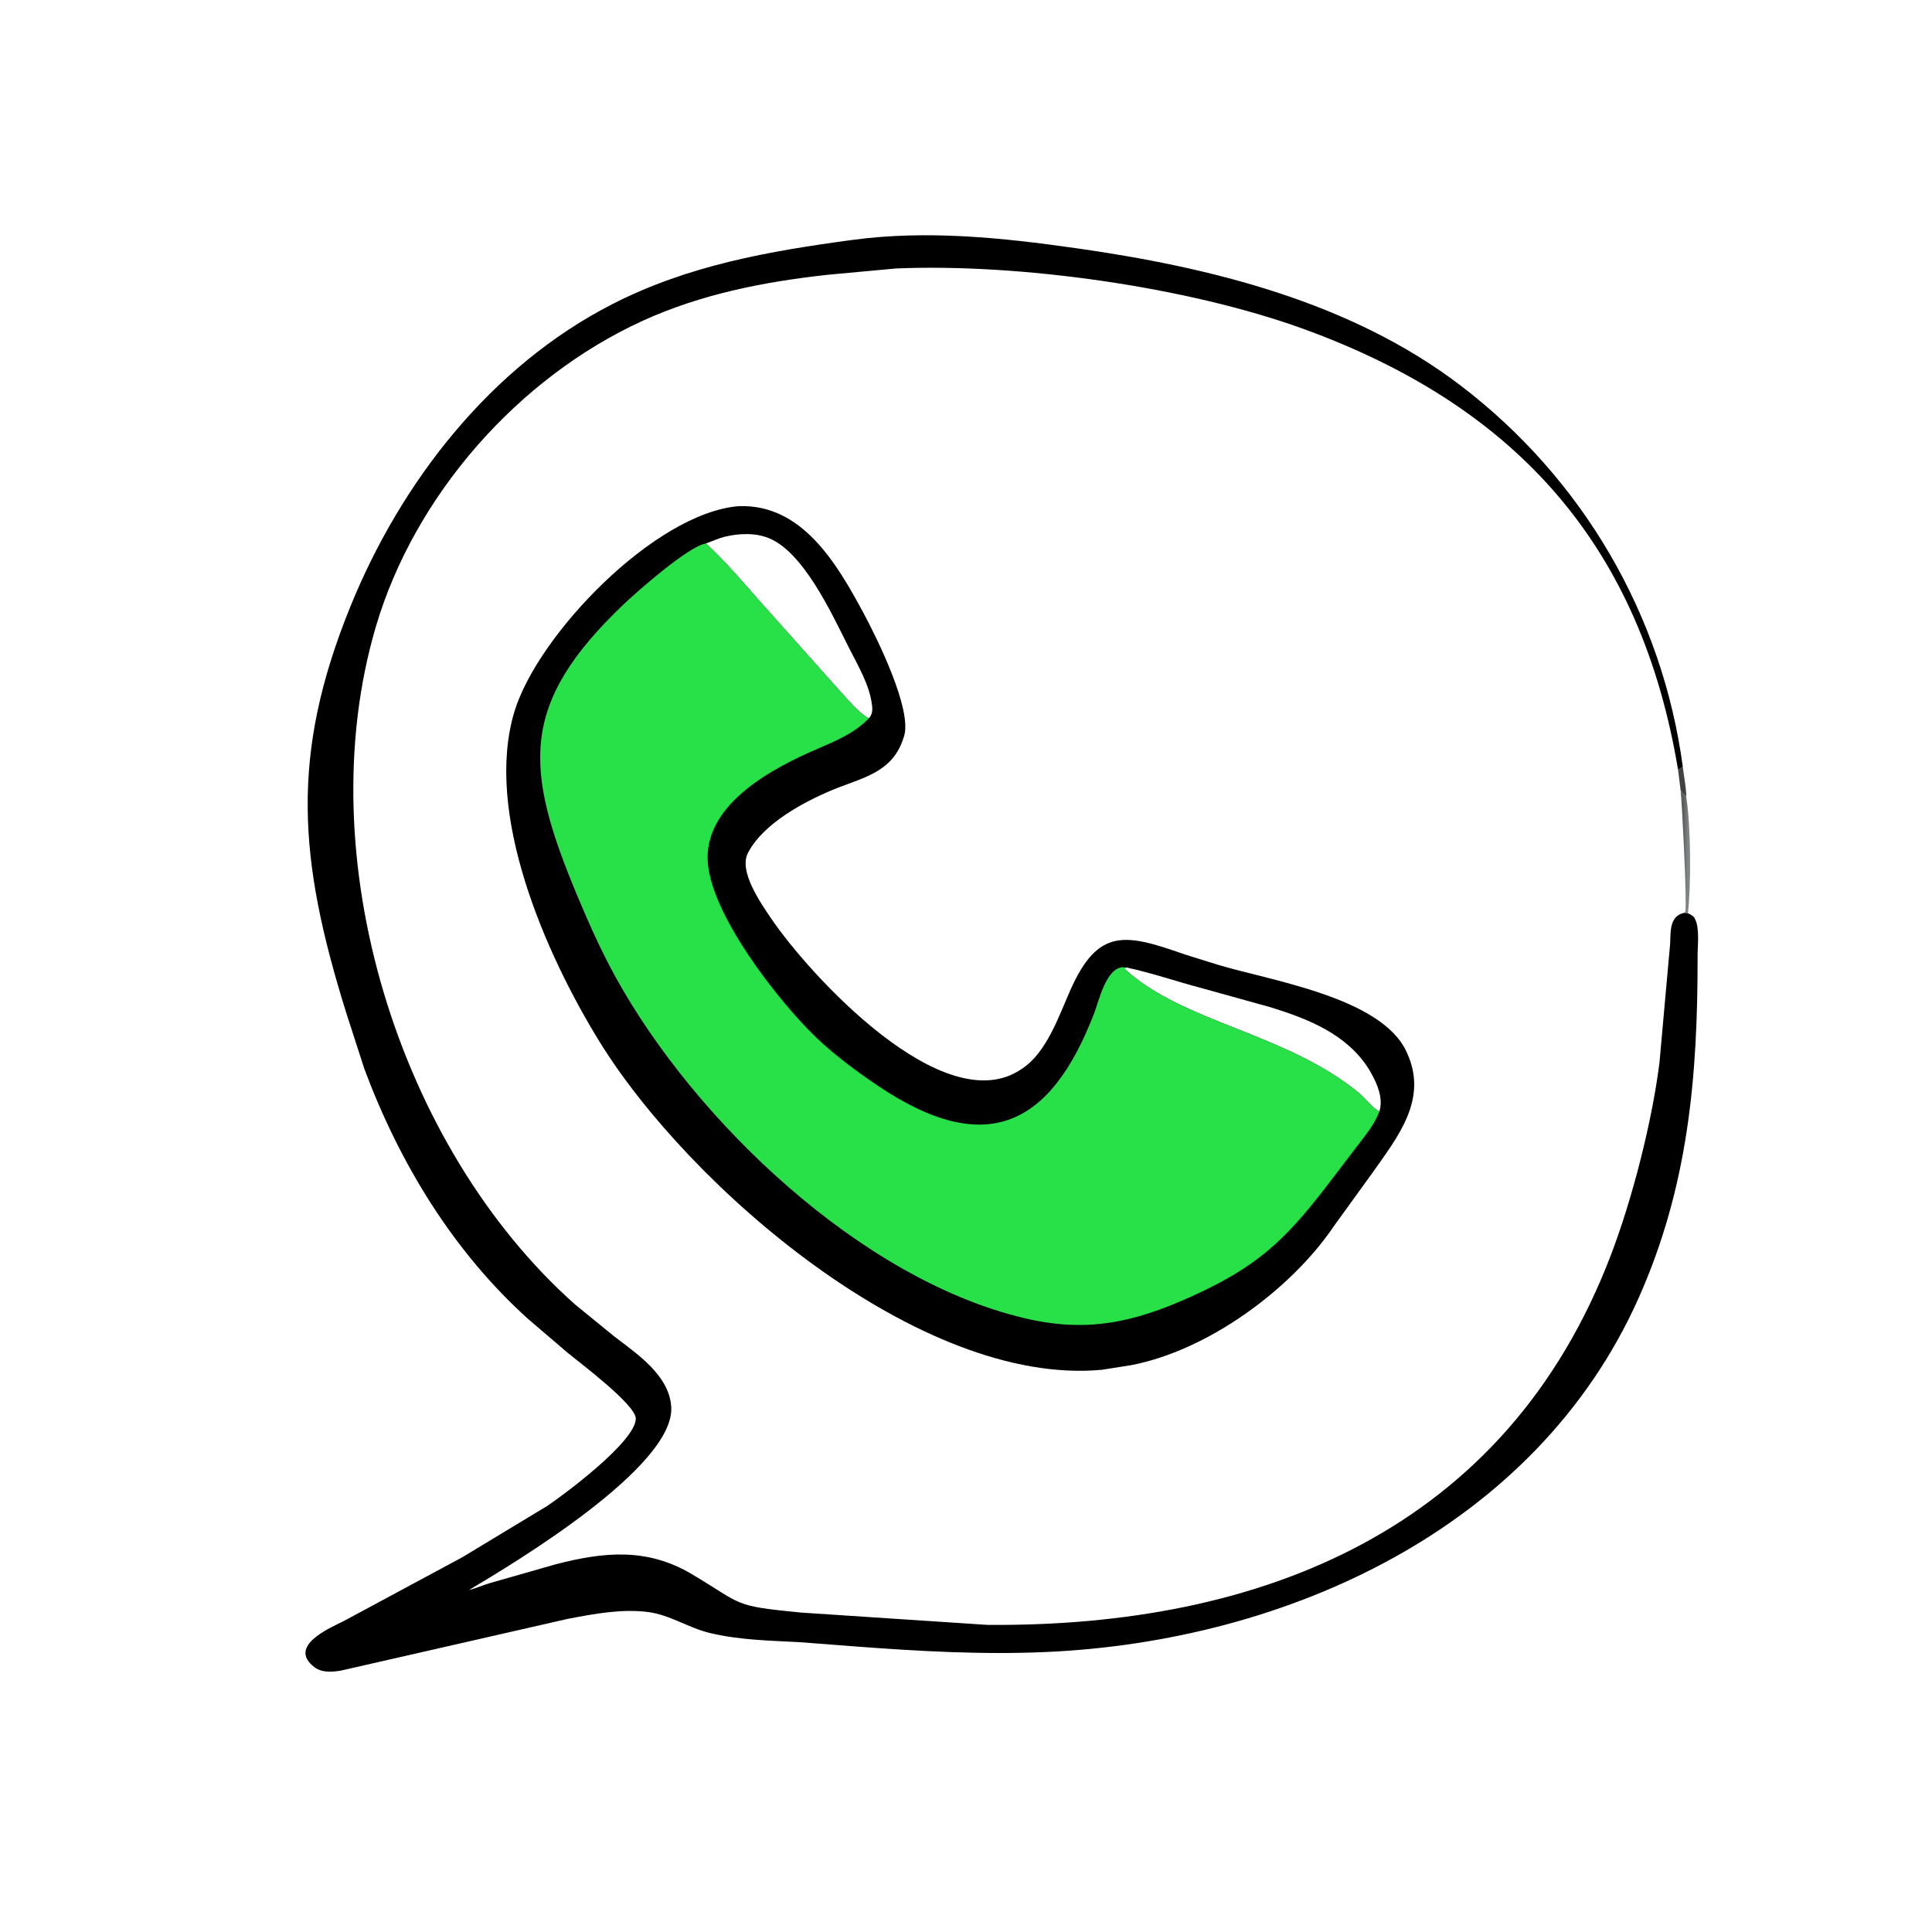 <?xml version="1.0" encoding="UTF-8"?> <svg xmlns="http://www.w3.org/2000/svg" xmlns:xlink="http://www.w3.org/1999/xlink" width="581" height="581"><path fill="#404243" transform="scale(0.908 0.908)" d="M557.319 253.853C557.695 257.203 558.47 260.621 558.486 263.991L558.125 263.438C557.429 263.108 557.059 262.39 556.61 261.777L555.738 254.805C556.526 254.522 556.798 254.491 557.319 253.853Z"></path><defs><linearGradient id="gradient_0" gradientUnits="userSpaceOnUse" x1="557.283" y1="280.925" x2="558.971" y2="280.946"><stop offset="0" stop-color="#585C5C"></stop><stop offset="1" stop-color="#808484"></stop></linearGradient></defs><path fill="url(#gradient_0)" transform="scale(0.908 0.908)" d="M556.61 261.777C557.059 262.39 557.429 263.108 558.125 263.438L558.486 263.991C560.04 273.336 560.087 293.73 559.021 302.455L557.66 302.351L558.16 302.031C558.83 299.832 556.98 264.513 556.61 261.777Z"></path><path transform="scale(0.908 0.908)" d="M559.021 302.455C559.725 302.774 560.736 303.284 561.165 303.941L561.406 304.428C562.953 307.479 562.225 313.271 562.231 316.745C562.304 356.654 559.126 393.224 542.578 430.175C508.514 506.235 426.248 543.546 346.676 547.127C325.407 548.084 304.186 546.875 282.995 545.272L264.811 543.879C254.711 543.34 245.191 543.202 235.274 540.884C228.243 539.239 221.897 534.856 214.758 533.91C205.974 532.745 196.738 534.51 188.121 536.142L113.005 553.275C110.046 553.797 106.59 554.057 104.093 552.126C95.103 545.175 109.295 539.156 113.702 536.962L153.064 515.781L181.25 498.754C186.943 494.927 210.518 477.402 210.574 469.853C210.609 465.238 191.96 451.316 187.98 448.015L175.086 436.992C150.16 414.603 132.33 385.257 120.677 354.025L114.684 335.479C98.775 284.568 96.066 250.098 116.036 200.906C132.816 159.575 162.541 121.335 202.77 100.745C227.962 87.85 254.702 83.177 282.363 79.456C307.019 76.139 331.774 78.704 356.25 82.179C400.883 88.514 447.332 99.918 483.757 127.693C524.14 158.486 550.569 203.681 557.319 253.853C556.798 254.491 556.526 254.522 555.738 254.805C543.478 181.346 502.906 134.941 432.161 109.104C393.141 94.853 337.136 87.199 296.712 88.919L274.225 90.997C253.147 93.3 232.203 97.399 212.812 106.264C171.609 125.1 137.331 164.017 124.49 207.522C102.065 283.499 131.855 379.958 190.469 432.04L203.194 442.422C210.696 448.24 221.742 455.38 222.312 466.051C223.374 485.937 170.035 517.867 155.302 526.618C157.669 526.021 159.851 525.032 162.18 524.331L183.906 518.126C200.019 513.932 214.337 512.546 229.146 521.356C246.512 531.688 242.413 531.82 265.156 534.063L326.971 538.152C417.578 538.916 498.896 506.822 533.642 415.346C540.631 396.945 547.121 371.663 549.597 352.023L553.131 312.692C553.369 308.83 552.756 303.512 557.66 302.351L559.021 302.455Z"></path><path transform="scale(0.908 0.908)" d="M244.504 167.645C265.589 166.758 277.161 186.654 285.958 202.978C290.394 211.21 302.205 235.048 299.413 243.857L299.292 244.219C295.635 256.058 285.572 257.498 275.56 261.682C266.184 265.601 252.992 272.675 247.902 282.136L247.733 282.462C244.485 288.512 252.106 299.323 255.381 304.16C267.825 322.543 312.583 371.723 338.337 354.06L338.75 353.773C346.727 348.371 350.716 336.438 354.485 327.945C363.715 307.139 372.733 309.198 392.344 316.091L403.215 319.48C420.658 324.764 457.356 330.23 465.785 348.246L465.943 348.594C473.097 364.041 463.044 376.375 454.35 388.705L441.824 406.021L441.603 406.35C427.422 427.163 399.978 447.319 374.57 452.143L365 453.657C304.54 459.344 228.061 392.89 198.52 344.934C180.538 315.743 160.204 269.17 170.39 235.633C178.096 210.257 216.726 170.048 244.504 167.645ZM233.789 179.997C240.314 186.009 246.079 192.856 251.955 199.491L278.897 229.698C281.524 232.57 284.329 235.964 287.716 237.947C288.842 236.853 289.036 235.211 288.82 233.696L288.758 233.281C287.97 226.777 284.073 220.283 281.141 214.493C275.657 203.664 265.782 181.726 253.612 177.861L253.154 177.72C248.774 176.314 242.723 176.823 238.395 178.244L233.789 179.997ZM456.828 368.146L456.966 367.668C458.065 363.502 456.096 358.885 454.059 355.312L453.339 354.061C446.072 342.512 433.303 337.476 420.903 333.624L397.969 327.255C389.629 325.064 381.484 322.219 373.051 320.419L372.344 320.787C391.49 338.644 425.898 342.084 449.995 361.945C452.235 363.791 454.315 366.811 456.828 368.146Z"></path><path fill="#28E047" transform="scale(0.908 0.908)" d="M456.828 368.146C455.76 370.898 454.306 373.156 452.571 375.541L439.251 392.988C425.184 411.302 415.74 419.878 394.212 429.559C375.318 438.056 359.887 441.44 339.375 436.596C285.025 423.761 230.174 371.149 204.033 323.898C199.146 315.065 195.001 305.802 191.116 296.494C173.593 254.519 171.824 233.181 206.59 200.094C210.783 196.103 228.045 180.845 233.789 179.997C240.314 186.009 246.079 192.856 251.955 199.491L278.897 229.698C281.524 232.57 284.329 235.964 287.716 237.947C282.923 242.873 276.882 245.367 270.658 248.044C256.323 254.207 234.067 265.781 234.351 284.326C234.625 302.231 258.202 332.018 270.261 343.555C276.418 349.444 283.313 354.555 290.355 359.329C326.586 383.891 348.029 372.884 362.361 335.614C363.886 331.647 366.277 320.786 371.719 320.343L373.051 320.419L372.344 320.787C391.49 338.644 425.898 342.084 449.995 361.945C452.235 363.791 454.315 366.811 456.828 368.146Z"></path></svg> 